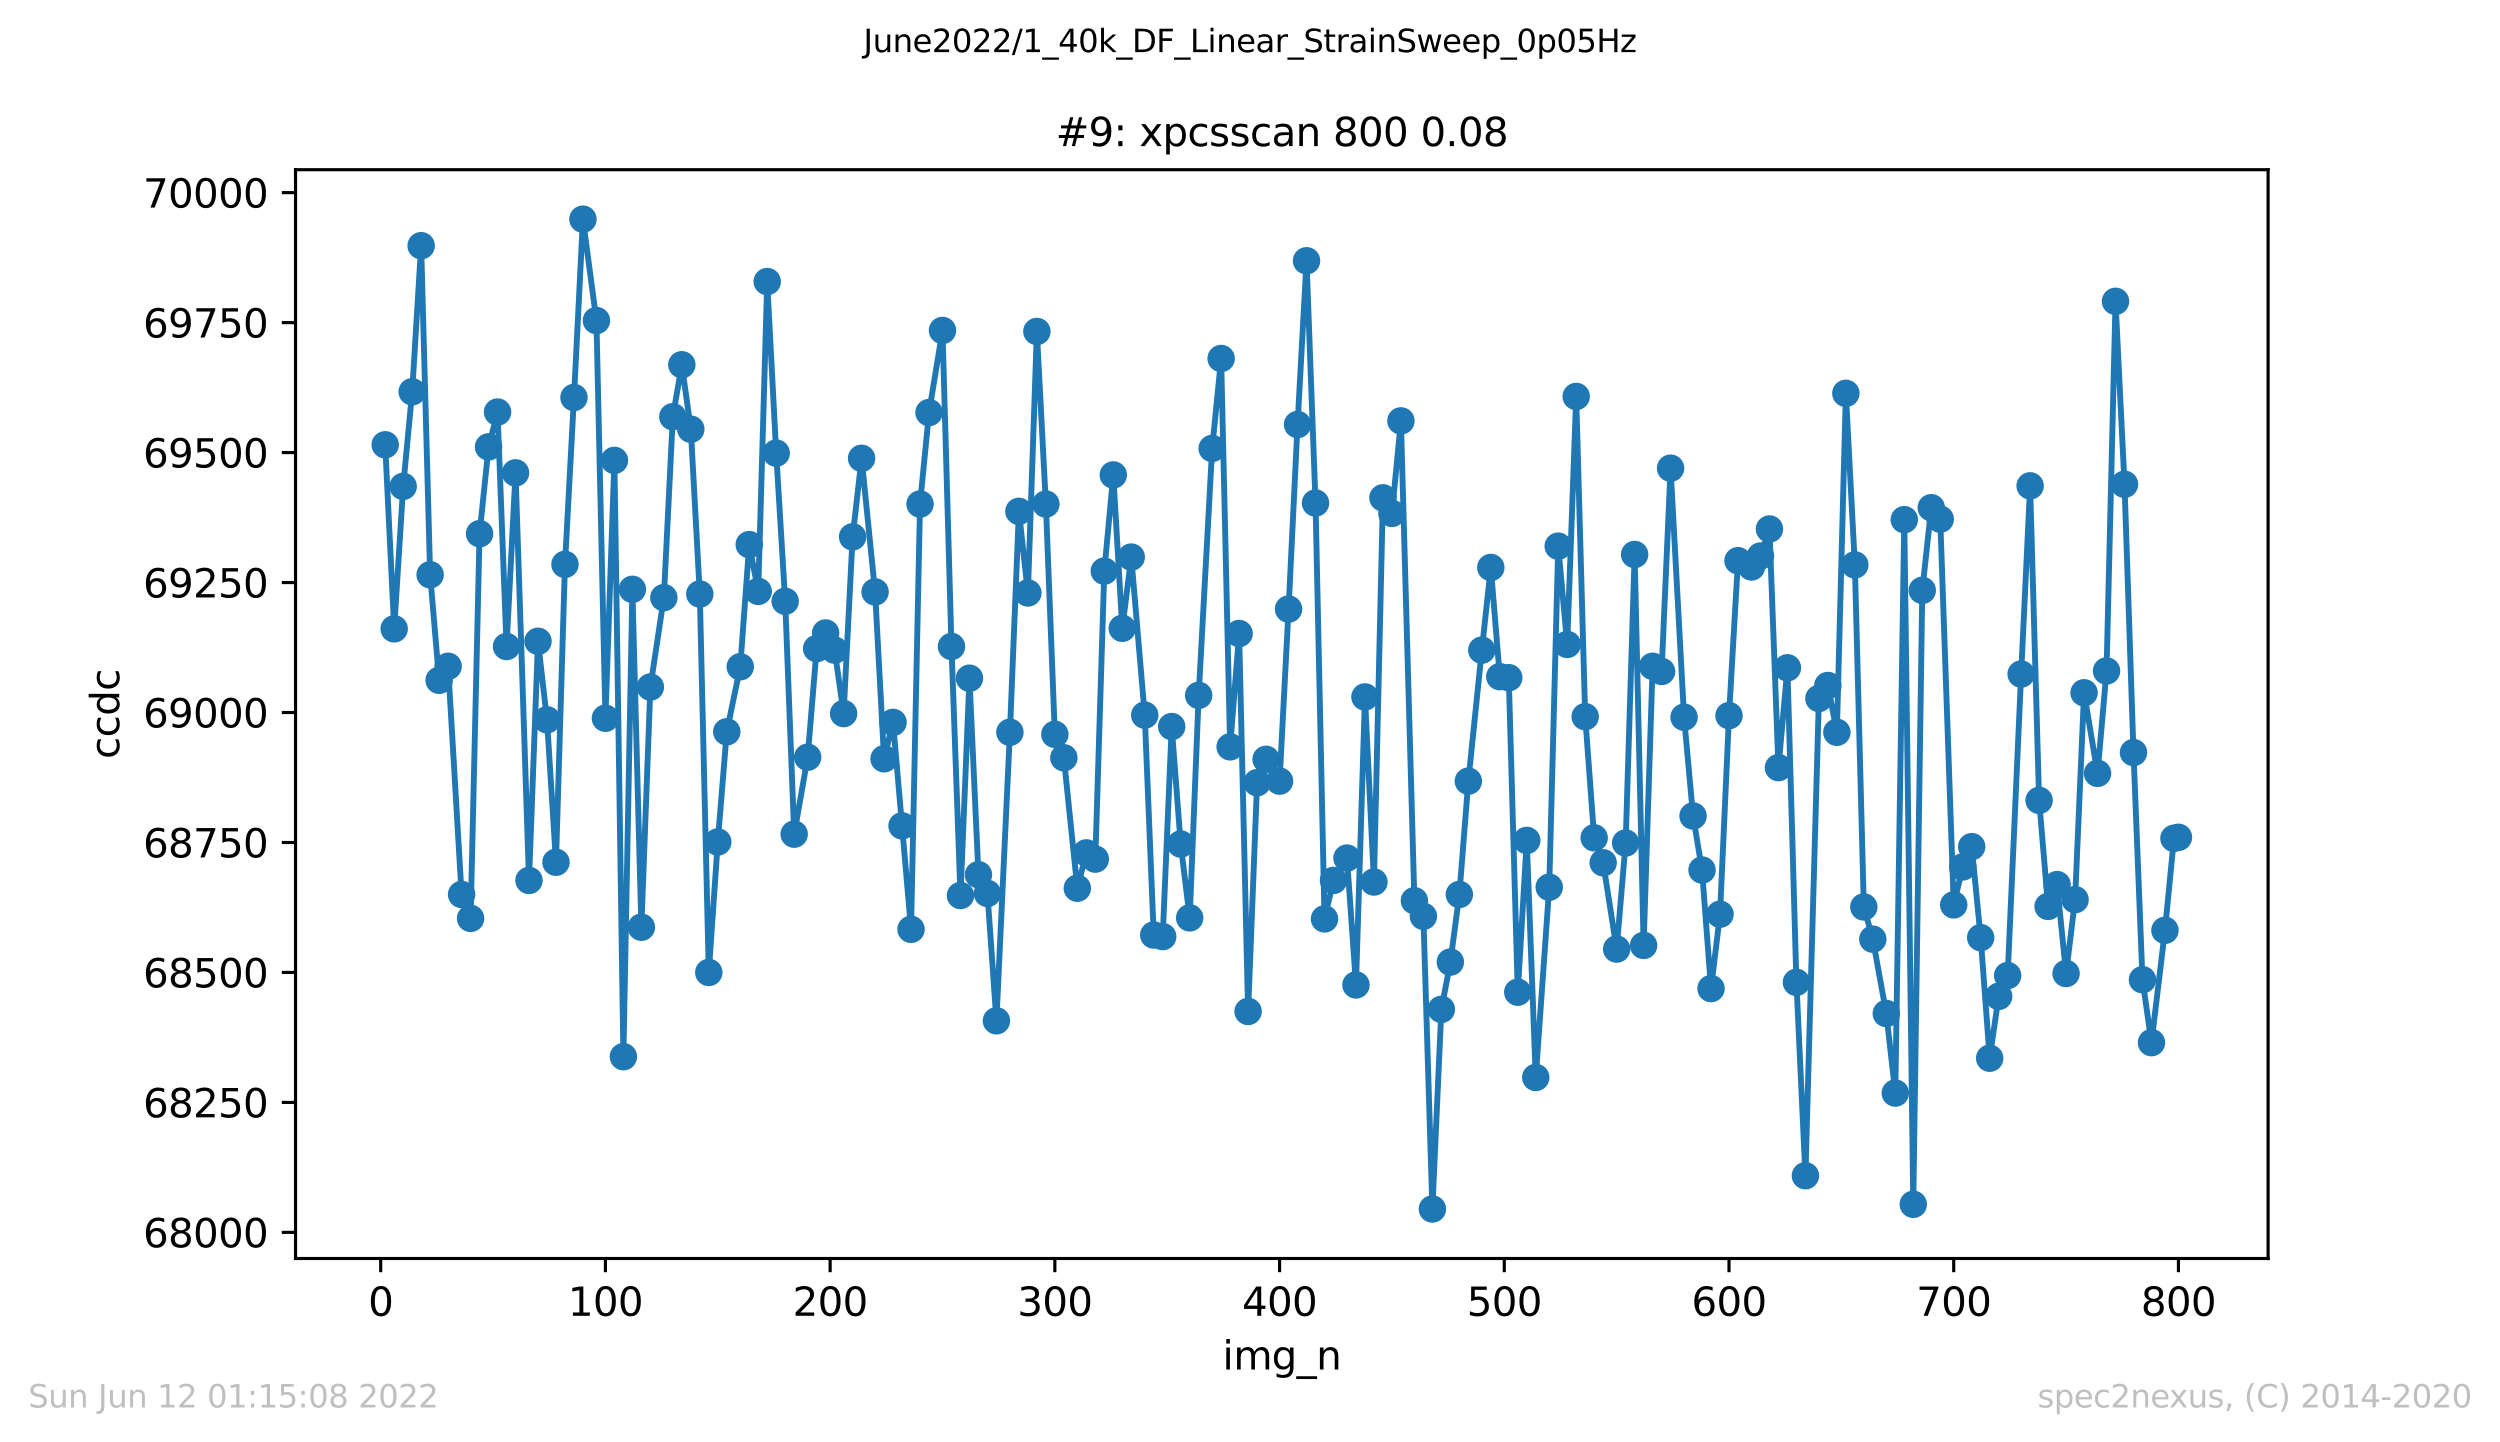 <?xml version="1.0" encoding="utf-8" standalone="no"?>
<!DOCTYPE svg PUBLIC "-//W3C//DTD SVG 1.1//EN"
  "http://www.w3.org/Graphics/SVG/1.1/DTD/svg11.dtd">
<svg xmlns:xlink="http://www.w3.org/1999/xlink" width="636.48pt" height="367.2pt" viewBox="0 0 636.48 367.2" xmlns="http://www.w3.org/2000/svg" version="1.1">
 <defs>
  <style type="text/css">*{stroke-linejoin: round; stroke-linecap: butt}</style>
 </defs>
 <g id="figure_1">
  <g id="patch_1">
   <path d="M 0 367.2 
L 636.48 367.2 
L 636.48 0 
L 0 0 
z
" style="fill: #ffffff"/>
  </g>
  <g id="axes_1">
   <g id="patch_2">
    <path d="M 75.24 320.4 
L 577.44 320.4 
L 577.44 43.2 
L 75.24 43.2 
z
" style="fill: #ffffff"/>
   </g>
   <g id="matplotlib.axis_1">
    <g id="xtick_1">
     <g id="line2d_1">
      <defs>
       <path id="mf402d9baa7" d="M 0 0 
L 0 3.5 
" style="stroke: #000000; stroke-width: 0.8"/>
      </defs>
      <g>
       <use xlink:href="#mf402d9baa7" x="96.923" y="320.4" style="stroke: #000000; stroke-width: 0.8"/>
      </g>
     </g>
     <g id="text_1">
      <!-- 0 -->
      <g transform="translate(93.742 334.998)scale(0.1 -0.1)">
       <defs>
        <path id="DejaVuSans-30" d="M 2034 4250 
Q 1547 4250 1301 3770 
Q 1056 3291 1056 2328 
Q 1056 1369 1301 889 
Q 1547 409 2034 409 
Q 2525 409 2770 889 
Q 3016 1369 3016 2328 
Q 3016 3291 2770 3770 
Q 2525 4250 2034 4250 
z
M 2034 4750 
Q 2819 4750 3233 4129 
Q 3647 3509 3647 2328 
Q 3647 1150 3233 529 
Q 2819 -91 2034 -91 
Q 1250 -91 836 529 
Q 422 1150 422 2328 
Q 422 3509 836 4129 
Q 1250 4750 2034 4750 
z
" transform="scale(0.016)"/>
       </defs>
       <use xlink:href="#DejaVuSans-30"/>
      </g>
     </g>
    </g>
    <g id="xtick_2">
     <g id="line2d_2">
      <g>
       <use xlink:href="#mf402d9baa7" x="154.134" y="320.4" style="stroke: #000000; stroke-width: 0.8"/>
      </g>
     </g>
     <g id="text_2">
      <!-- 100 -->
      <g transform="translate(144.591 334.998)scale(0.1 -0.1)">
       <defs>
        <path id="DejaVuSans-31" d="M 794 531 
L 1825 531 
L 1825 4091 
L 703 3866 
L 703 4441 
L 1819 4666 
L 2450 4666 
L 2450 531 
L 3481 531 
L 3481 0 
L 794 0 
L 794 531 
z
" transform="scale(0.016)"/>
       </defs>
       <use xlink:href="#DejaVuSans-31"/>
       <use xlink:href="#DejaVuSans-30" x="63.623"/>
       <use xlink:href="#DejaVuSans-30" x="127.246"/>
      </g>
     </g>
    </g>
    <g id="xtick_3">
     <g id="line2d_3">
      <g>
       <use xlink:href="#mf402d9baa7" x="211.345" y="320.4" style="stroke: #000000; stroke-width: 0.8"/>
      </g>
     </g>
     <g id="text_3">
      <!-- 200 -->
      <g transform="translate(201.802 334.998)scale(0.1 -0.1)">
       <defs>
        <path id="DejaVuSans-32" d="M 1228 531 
L 3431 531 
L 3431 0 
L 469 0 
L 469 531 
Q 828 903 1448 1529 
Q 2069 2156 2228 2338 
Q 2531 2678 2651 2914 
Q 2772 3150 2772 3378 
Q 2772 3750 2511 3984 
Q 2250 4219 1831 4219 
Q 1534 4219 1204 4116 
Q 875 4013 500 3803 
L 500 4441 
Q 881 4594 1212 4672 
Q 1544 4750 1819 4750 
Q 2544 4750 2975 4387 
Q 3406 4025 3406 3419 
Q 3406 3131 3298 2873 
Q 3191 2616 2906 2266 
Q 2828 2175 2409 1742 
Q 1991 1309 1228 531 
z
" transform="scale(0.016)"/>
       </defs>
       <use xlink:href="#DejaVuSans-32"/>
       <use xlink:href="#DejaVuSans-30" x="63.623"/>
       <use xlink:href="#DejaVuSans-30" x="127.246"/>
      </g>
     </g>
    </g>
    <g id="xtick_4">
     <g id="line2d_4">
      <g>
       <use xlink:href="#mf402d9baa7" x="268.557" y="320.4" style="stroke: #000000; stroke-width: 0.8"/>
      </g>
     </g>
     <g id="text_4">
      <!-- 300 -->
      <g transform="translate(259.013 334.998)scale(0.1 -0.1)">
       <defs>
        <path id="DejaVuSans-33" d="M 2597 2516 
Q 3050 2419 3304 2112 
Q 3559 1806 3559 1356 
Q 3559 666 3084 287 
Q 2609 -91 1734 -91 
Q 1441 -91 1130 -33 
Q 819 25 488 141 
L 488 750 
Q 750 597 1062 519 
Q 1375 441 1716 441 
Q 2309 441 2620 675 
Q 2931 909 2931 1356 
Q 2931 1769 2642 2001 
Q 2353 2234 1838 2234 
L 1294 2234 
L 1294 2753 
L 1863 2753 
Q 2328 2753 2575 2939 
Q 2822 3125 2822 3475 
Q 2822 3834 2567 4026 
Q 2313 4219 1838 4219 
Q 1578 4219 1281 4162 
Q 984 4106 628 3988 
L 628 4550 
Q 988 4650 1302 4700 
Q 1616 4750 1894 4750 
Q 2613 4750 3031 4423 
Q 3450 4097 3450 3541 
Q 3450 3153 3228 2886 
Q 3006 2619 2597 2516 
z
" transform="scale(0.016)"/>
       </defs>
       <use xlink:href="#DejaVuSans-33"/>
       <use xlink:href="#DejaVuSans-30" x="63.623"/>
       <use xlink:href="#DejaVuSans-30" x="127.246"/>
      </g>
     </g>
    </g>
    <g id="xtick_5">
     <g id="line2d_5">
      <g>
       <use xlink:href="#mf402d9baa7" x="325.768" y="320.4" style="stroke: #000000; stroke-width: 0.8"/>
      </g>
     </g>
     <g id="text_5">
      <!-- 400 -->
      <g transform="translate(316.224 334.998)scale(0.1 -0.1)">
       <defs>
        <path id="DejaVuSans-34" d="M 2419 4116 
L 825 1625 
L 2419 1625 
L 2419 4116 
z
M 2253 4666 
L 3047 4666 
L 3047 1625 
L 3713 1625 
L 3713 1100 
L 3047 1100 
L 3047 0 
L 2419 0 
L 2419 1100 
L 313 1100 
L 313 1709 
L 2253 4666 
z
" transform="scale(0.016)"/>
       </defs>
       <use xlink:href="#DejaVuSans-34"/>
       <use xlink:href="#DejaVuSans-30" x="63.623"/>
       <use xlink:href="#DejaVuSans-30" x="127.246"/>
      </g>
     </g>
    </g>
    <g id="xtick_6">
     <g id="line2d_6">
      <g>
       <use xlink:href="#mf402d9baa7" x="382.979" y="320.4" style="stroke: #000000; stroke-width: 0.8"/>
      </g>
     </g>
     <g id="text_6">
      <!-- 500 -->
      <g transform="translate(373.435 334.998)scale(0.1 -0.1)">
       <defs>
        <path id="DejaVuSans-35" d="M 691 4666 
L 3169 4666 
L 3169 4134 
L 1269 4134 
L 1269 2991 
Q 1406 3038 1543 3061 
Q 1681 3084 1819 3084 
Q 2600 3084 3056 2656 
Q 3513 2228 3513 1497 
Q 3513 744 3044 326 
Q 2575 -91 1722 -91 
Q 1428 -91 1123 -41 
Q 819 9 494 109 
L 494 744 
Q 775 591 1075 516 
Q 1375 441 1709 441 
Q 2250 441 2565 725 
Q 2881 1009 2881 1497 
Q 2881 1984 2565 2268 
Q 2250 2553 1709 2553 
Q 1456 2553 1204 2497 
Q 953 2441 691 2322 
L 691 4666 
z
" transform="scale(0.016)"/>
       </defs>
       <use xlink:href="#DejaVuSans-35"/>
       <use xlink:href="#DejaVuSans-30" x="63.623"/>
       <use xlink:href="#DejaVuSans-30" x="127.246"/>
      </g>
     </g>
    </g>
    <g id="xtick_7">
     <g id="line2d_7">
      <g>
       <use xlink:href="#mf402d9baa7" x="440.19" y="320.4" style="stroke: #000000; stroke-width: 0.8"/>
      </g>
     </g>
     <g id="text_7">
      <!-- 600 -->
      <g transform="translate(430.647 334.998)scale(0.1 -0.1)">
       <defs>
        <path id="DejaVuSans-36" d="M 2113 2584 
Q 1688 2584 1439 2293 
Q 1191 2003 1191 1497 
Q 1191 994 1439 701 
Q 1688 409 2113 409 
Q 2538 409 2786 701 
Q 3034 994 3034 1497 
Q 3034 2003 2786 2293 
Q 2538 2584 2113 2584 
z
M 3366 4563 
L 3366 3988 
Q 3128 4100 2886 4159 
Q 2644 4219 2406 4219 
Q 1781 4219 1451 3797 
Q 1122 3375 1075 2522 
Q 1259 2794 1537 2939 
Q 1816 3084 2150 3084 
Q 2853 3084 3261 2657 
Q 3669 2231 3669 1497 
Q 3669 778 3244 343 
Q 2819 -91 2113 -91 
Q 1303 -91 875 529 
Q 447 1150 447 2328 
Q 447 3434 972 4092 
Q 1497 4750 2381 4750 
Q 2619 4750 2861 4703 
Q 3103 4656 3366 4563 
z
" transform="scale(0.016)"/>
       </defs>
       <use xlink:href="#DejaVuSans-36"/>
       <use xlink:href="#DejaVuSans-30" x="63.623"/>
       <use xlink:href="#DejaVuSans-30" x="127.246"/>
      </g>
     </g>
    </g>
    <g id="xtick_8">
     <g id="line2d_8">
      <g>
       <use xlink:href="#mf402d9baa7" x="497.402" y="320.4" style="stroke: #000000; stroke-width: 0.8"/>
      </g>
     </g>
     <g id="text_8">
      <!-- 700 -->
      <g transform="translate(487.858 334.998)scale(0.1 -0.1)">
       <defs>
        <path id="DejaVuSans-37" d="M 525 4666 
L 3525 4666 
L 3525 4397 
L 1831 0 
L 1172 0 
L 2766 4134 
L 525 4134 
L 525 4666 
z
" transform="scale(0.016)"/>
       </defs>
       <use xlink:href="#DejaVuSans-37"/>
       <use xlink:href="#DejaVuSans-30" x="63.623"/>
       <use xlink:href="#DejaVuSans-30" x="127.246"/>
      </g>
     </g>
    </g>
    <g id="xtick_9">
     <g id="line2d_9">
      <g>
       <use xlink:href="#mf402d9baa7" x="554.613" y="320.4" style="stroke: #000000; stroke-width: 0.8"/>
      </g>
     </g>
     <g id="text_9">
      <!-- 800 -->
      <g transform="translate(545.069 334.998)scale(0.1 -0.1)">
       <defs>
        <path id="DejaVuSans-38" d="M 2034 2216 
Q 1584 2216 1326 1975 
Q 1069 1734 1069 1313 
Q 1069 891 1326 650 
Q 1584 409 2034 409 
Q 2484 409 2743 651 
Q 3003 894 3003 1313 
Q 3003 1734 2745 1975 
Q 2488 2216 2034 2216 
z
M 1403 2484 
Q 997 2584 770 2862 
Q 544 3141 544 3541 
Q 544 4100 942 4425 
Q 1341 4750 2034 4750 
Q 2731 4750 3128 4425 
Q 3525 4100 3525 3541 
Q 3525 3141 3298 2862 
Q 3072 2584 2669 2484 
Q 3125 2378 3379 2068 
Q 3634 1759 3634 1313 
Q 3634 634 3220 271 
Q 2806 -91 2034 -91 
Q 1263 -91 848 271 
Q 434 634 434 1313 
Q 434 1759 690 2068 
Q 947 2378 1403 2484 
z
M 1172 3481 
Q 1172 3119 1398 2916 
Q 1625 2713 2034 2713 
Q 2441 2713 2670 2916 
Q 2900 3119 2900 3481 
Q 2900 3844 2670 4047 
Q 2441 4250 2034 4250 
Q 1625 4250 1398 4047 
Q 1172 3844 1172 3481 
z
" transform="scale(0.016)"/>
       </defs>
       <use xlink:href="#DejaVuSans-38"/>
       <use xlink:href="#DejaVuSans-30" x="63.623"/>
       <use xlink:href="#DejaVuSans-30" x="127.246"/>
      </g>
     </g>
    </g>
    <g id="text_10">
     <!-- img_n -->
     <g transform="translate(311.238 348.677)scale(0.1 -0.1)">
      <defs>
       <path id="DejaVuSans-69" d="M 603 3500 
L 1178 3500 
L 1178 0 
L 603 0 
L 603 3500 
z
M 603 4863 
L 1178 4863 
L 1178 4134 
L 603 4134 
L 603 4863 
z
" transform="scale(0.016)"/>
       <path id="DejaVuSans-6d" d="M 3328 2828 
Q 3544 3216 3844 3400 
Q 4144 3584 4550 3584 
Q 5097 3584 5394 3201 
Q 5691 2819 5691 2113 
L 5691 0 
L 5113 0 
L 5113 2094 
Q 5113 2597 4934 2840 
Q 4756 3084 4391 3084 
Q 3944 3084 3684 2787 
Q 3425 2491 3425 1978 
L 3425 0 
L 2847 0 
L 2847 2094 
Q 2847 2600 2669 2842 
Q 2491 3084 2119 3084 
Q 1678 3084 1418 2786 
Q 1159 2488 1159 1978 
L 1159 0 
L 581 0 
L 581 3500 
L 1159 3500 
L 1159 2956 
Q 1356 3278 1631 3431 
Q 1906 3584 2284 3584 
Q 2666 3584 2933 3390 
Q 3200 3197 3328 2828 
z
" transform="scale(0.016)"/>
       <path id="DejaVuSans-67" d="M 2906 1791 
Q 2906 2416 2648 2759 
Q 2391 3103 1925 3103 
Q 1463 3103 1205 2759 
Q 947 2416 947 1791 
Q 947 1169 1205 825 
Q 1463 481 1925 481 
Q 2391 481 2648 825 
Q 2906 1169 2906 1791 
z
M 3481 434 
Q 3481 -459 3084 -895 
Q 2688 -1331 1869 -1331 
Q 1566 -1331 1297 -1286 
Q 1028 -1241 775 -1147 
L 775 -588 
Q 1028 -725 1275 -790 
Q 1522 -856 1778 -856 
Q 2344 -856 2625 -561 
Q 2906 -266 2906 331 
L 2906 616 
Q 2728 306 2450 153 
Q 2172 0 1784 0 
Q 1141 0 747 490 
Q 353 981 353 1791 
Q 353 2603 747 3093 
Q 1141 3584 1784 3584 
Q 2172 3584 2450 3431 
Q 2728 3278 2906 2969 
L 2906 3500 
L 3481 3500 
L 3481 434 
z
" transform="scale(0.016)"/>
       <path id="DejaVuSans-5f" d="M 3263 -1063 
L 3263 -1509 
L -63 -1509 
L -63 -1063 
L 3263 -1063 
z
" transform="scale(0.016)"/>
       <path id="DejaVuSans-6e" d="M 3513 2113 
L 3513 0 
L 2938 0 
L 2938 2094 
Q 2938 2591 2744 2837 
Q 2550 3084 2163 3084 
Q 1697 3084 1428 2787 
Q 1159 2491 1159 1978 
L 1159 0 
L 581 0 
L 581 3500 
L 1159 3500 
L 1159 2956 
Q 1366 3272 1645 3428 
Q 1925 3584 2291 3584 
Q 2894 3584 3203 3211 
Q 3513 2838 3513 2113 
z
" transform="scale(0.016)"/>
      </defs>
      <use xlink:href="#DejaVuSans-69"/>
      <use xlink:href="#DejaVuSans-6d" x="27.783"/>
      <use xlink:href="#DejaVuSans-67" x="125.195"/>
      <use xlink:href="#DejaVuSans-5f" x="188.672"/>
      <use xlink:href="#DejaVuSans-6e" x="238.672"/>
     </g>
    </g>
   </g>
   <g id="matplotlib.axis_2">
    <g id="ytick_1">
     <g id="line2d_10">
      <defs>
       <path id="mcd43f8e9eb" d="M 0 0 
L -3.5 0 
" style="stroke: #000000; stroke-width: 0.8"/>
      </defs>
      <g>
       <use xlink:href="#mcd43f8e9eb" x="75.24" y="313.756" style="stroke: #000000; stroke-width: 0.8"/>
      </g>
     </g>
     <g id="text_11">
      <!-- 68000 -->
      <g transform="translate(36.428 317.555)scale(0.1 -0.1)">
       <use xlink:href="#DejaVuSans-36"/>
       <use xlink:href="#DejaVuSans-38" x="63.623"/>
       <use xlink:href="#DejaVuSans-30" x="127.246"/>
       <use xlink:href="#DejaVuSans-30" x="190.869"/>
       <use xlink:href="#DejaVuSans-30" x="254.492"/>
      </g>
     </g>
    </g>
    <g id="ytick_2">
     <g id="line2d_11">
      <g>
       <use xlink:href="#mcd43f8e9eb" x="75.24" y="280.668" style="stroke: #000000; stroke-width: 0.8"/>
      </g>
     </g>
     <g id="text_12">
      <!-- 68250 -->
      <g transform="translate(36.428 284.467)scale(0.1 -0.1)">
       <use xlink:href="#DejaVuSans-36"/>
       <use xlink:href="#DejaVuSans-38" x="63.623"/>
       <use xlink:href="#DejaVuSans-32" x="127.246"/>
       <use xlink:href="#DejaVuSans-35" x="190.869"/>
       <use xlink:href="#DejaVuSans-30" x="254.492"/>
      </g>
     </g>
    </g>
    <g id="ytick_3">
     <g id="line2d_12">
      <g>
       <use xlink:href="#mcd43f8e9eb" x="75.24" y="247.579" style="stroke: #000000; stroke-width: 0.8"/>
      </g>
     </g>
     <g id="text_13">
      <!-- 68500 -->
      <g transform="translate(36.428 251.379)scale(0.1 -0.1)">
       <use xlink:href="#DejaVuSans-36"/>
       <use xlink:href="#DejaVuSans-38" x="63.623"/>
       <use xlink:href="#DejaVuSans-35" x="127.246"/>
       <use xlink:href="#DejaVuSans-30" x="190.869"/>
       <use xlink:href="#DejaVuSans-30" x="254.492"/>
      </g>
     </g>
    </g>
    <g id="ytick_4">
     <g id="line2d_13">
      <g>
       <use xlink:href="#mcd43f8e9eb" x="75.24" y="214.491" style="stroke: #000000; stroke-width: 0.8"/>
      </g>
     </g>
     <g id="text_14">
      <!-- 68750 -->
      <g transform="translate(36.428 218.29)scale(0.1 -0.1)">
       <use xlink:href="#DejaVuSans-36"/>
       <use xlink:href="#DejaVuSans-38" x="63.623"/>
       <use xlink:href="#DejaVuSans-37" x="127.246"/>
       <use xlink:href="#DejaVuSans-35" x="190.869"/>
       <use xlink:href="#DejaVuSans-30" x="254.492"/>
      </g>
     </g>
    </g>
    <g id="ytick_5">
     <g id="line2d_14">
      <g>
       <use xlink:href="#mcd43f8e9eb" x="75.24" y="181.403" style="stroke: #000000; stroke-width: 0.8"/>
      </g>
     </g>
     <g id="text_15">
      <!-- 69000 -->
      <g transform="translate(36.428 185.202)scale(0.1 -0.1)">
       <defs>
        <path id="DejaVuSans-39" d="M 703 97 
L 703 672 
Q 941 559 1184 500 
Q 1428 441 1663 441 
Q 2288 441 2617 861 
Q 2947 1281 2994 2138 
Q 2813 1869 2534 1725 
Q 2256 1581 1919 1581 
Q 1219 1581 811 2004 
Q 403 2428 403 3163 
Q 403 3881 828 4315 
Q 1253 4750 1959 4750 
Q 2769 4750 3195 4129 
Q 3622 3509 3622 2328 
Q 3622 1225 3098 567 
Q 2575 -91 1691 -91 
Q 1453 -91 1209 -44 
Q 966 3 703 97 
z
M 1959 2075 
Q 2384 2075 2632 2365 
Q 2881 2656 2881 3163 
Q 2881 3666 2632 3958 
Q 2384 4250 1959 4250 
Q 1534 4250 1286 3958 
Q 1038 3666 1038 3163 
Q 1038 2656 1286 2365 
Q 1534 2075 1959 2075 
z
" transform="scale(0.016)"/>
       </defs>
       <use xlink:href="#DejaVuSans-36"/>
       <use xlink:href="#DejaVuSans-39" x="63.623"/>
       <use xlink:href="#DejaVuSans-30" x="127.246"/>
       <use xlink:href="#DejaVuSans-30" x="190.869"/>
       <use xlink:href="#DejaVuSans-30" x="254.492"/>
      </g>
     </g>
    </g>
    <g id="ytick_6">
     <g id="line2d_15">
      <g>
       <use xlink:href="#mcd43f8e9eb" x="75.24" y="148.315" style="stroke: #000000; stroke-width: 0.8"/>
      </g>
     </g>
     <g id="text_16">
      <!-- 69250 -->
      <g transform="translate(36.428 152.114)scale(0.1 -0.1)">
       <use xlink:href="#DejaVuSans-36"/>
       <use xlink:href="#DejaVuSans-39" x="63.623"/>
       <use xlink:href="#DejaVuSans-32" x="127.246"/>
       <use xlink:href="#DejaVuSans-35" x="190.869"/>
       <use xlink:href="#DejaVuSans-30" x="254.492"/>
      </g>
     </g>
    </g>
    <g id="ytick_7">
     <g id="line2d_16">
      <g>
       <use xlink:href="#mcd43f8e9eb" x="75.24" y="115.226" style="stroke: #000000; stroke-width: 0.8"/>
      </g>
     </g>
     <g id="text_17">
      <!-- 69500 -->
      <g transform="translate(36.428 119.026)scale(0.1 -0.1)">
       <use xlink:href="#DejaVuSans-36"/>
       <use xlink:href="#DejaVuSans-39" x="63.623"/>
       <use xlink:href="#DejaVuSans-35" x="127.246"/>
       <use xlink:href="#DejaVuSans-30" x="190.869"/>
       <use xlink:href="#DejaVuSans-30" x="254.492"/>
      </g>
     </g>
    </g>
    <g id="ytick_8">
     <g id="line2d_17">
      <g>
       <use xlink:href="#mcd43f8e9eb" x="75.24" y="82.138" style="stroke: #000000; stroke-width: 0.8"/>
      </g>
     </g>
     <g id="text_18">
      <!-- 69750 -->
      <g transform="translate(36.428 85.937)scale(0.1 -0.1)">
       <use xlink:href="#DejaVuSans-36"/>
       <use xlink:href="#DejaVuSans-39" x="63.623"/>
       <use xlink:href="#DejaVuSans-37" x="127.246"/>
       <use xlink:href="#DejaVuSans-35" x="190.869"/>
       <use xlink:href="#DejaVuSans-30" x="254.492"/>
      </g>
     </g>
    </g>
    <g id="ytick_9">
     <g id="line2d_18">
      <g>
       <use xlink:href="#mcd43f8e9eb" x="75.24" y="49.05" style="stroke: #000000; stroke-width: 0.8"/>
      </g>
     </g>
     <g id="text_19">
      <!-- 70000 -->
      <g transform="translate(36.428 52.849)scale(0.1 -0.1)">
       <use xlink:href="#DejaVuSans-37"/>
       <use xlink:href="#DejaVuSans-30" x="63.623"/>
       <use xlink:href="#DejaVuSans-30" x="127.246"/>
       <use xlink:href="#DejaVuSans-30" x="190.869"/>
       <use xlink:href="#DejaVuSans-30" x="254.492"/>
      </g>
     </g>
    </g>
    <g id="text_20">
     <!-- ccdc -->
     <g transform="translate(30.348 193.222)rotate(-90)scale(0.1 -0.1)">
      <defs>
       <path id="DejaVuSans-63" d="M 3122 3366 
L 3122 2828 
Q 2878 2963 2633 3030 
Q 2388 3097 2138 3097 
Q 1578 3097 1268 2742 
Q 959 2388 959 1747 
Q 959 1106 1268 751 
Q 1578 397 2138 397 
Q 2388 397 2633 464 
Q 2878 531 3122 666 
L 3122 134 
Q 2881 22 2623 -34 
Q 2366 -91 2075 -91 
Q 1284 -91 818 406 
Q 353 903 353 1747 
Q 353 2603 823 3093 
Q 1294 3584 2113 3584 
Q 2378 3584 2631 3529 
Q 2884 3475 3122 3366 
z
" transform="scale(0.016)"/>
       <path id="DejaVuSans-64" d="M 2906 2969 
L 2906 4863 
L 3481 4863 
L 3481 0 
L 2906 0 
L 2906 525 
Q 2725 213 2448 61 
Q 2172 -91 1784 -91 
Q 1150 -91 751 415 
Q 353 922 353 1747 
Q 353 2572 751 3078 
Q 1150 3584 1784 3584 
Q 2172 3584 2448 3432 
Q 2725 3281 2906 2969 
z
M 947 1747 
Q 947 1113 1208 752 
Q 1469 391 1925 391 
Q 2381 391 2643 752 
Q 2906 1113 2906 1747 
Q 2906 2381 2643 2742 
Q 2381 3103 1925 3103 
Q 1469 3103 1208 2742 
Q 947 2381 947 1747 
z
" transform="scale(0.016)"/>
      </defs>
      <use xlink:href="#DejaVuSans-63"/>
      <use xlink:href="#DejaVuSans-63" x="54.98"/>
      <use xlink:href="#DejaVuSans-64" x="109.961"/>
      <use xlink:href="#DejaVuSans-63" x="173.438"/>
     </g>
    </g>
   </g>
   <g id="line2d_19">
    <path d="M 98.067 113.241 
L 100.356 160.094 
L 102.644 123.829 
L 104.933 99.741 
L 107.221 62.55 
L 109.51 146.329 
L 111.798 173.197 
L 114.086 169.624 
L 117.519 227.726 
L 119.808 233.815 
L 122.096 135.874 
L 124.384 113.771 
L 126.673 104.903 
L 128.961 164.594 
L 131.25 120.388 
L 134.682 224.153 
L 136.971 163.271 
L 139.259 183.256 
L 141.548 219.521 
L 143.836 143.682 
L 146.125 101.197 
L 148.413 55.8 
L 151.846 81.609 
L 154.134 182.859 
L 156.423 117.212 
L 158.711 269.021 
L 161 150.035 
L 163.288 236.065 
L 165.577 174.918 
L 169.009 152.153 
L 171.298 106.094 
L 173.586 92.859 
L 175.875 109.271 
L 178.163 151.226 
L 180.451 247.579 
L 182.74 214.359 
L 185.028 186.3 
L 188.461 169.756 
L 190.749 138.653 
L 193.038 150.565 
L 195.326 71.682 
L 197.615 115.359 
L 199.903 153.079 
L 202.192 212.374 
L 205.624 192.785 
L 207.913 165.124 
L 210.201 161.153 
L 212.49 165.521 
L 214.778 181.668 
L 217.067 136.668 
L 219.355 116.682 
L 222.788 150.697 
L 225.076 193.182 
L 227.365 183.918 
L 231.942 236.594 
L 234.23 128.329 
L 236.518 105.035 
L 239.951 84.124 
L 242.24 164.594 
L 244.528 227.991 
L 246.816 172.668 
L 249.105 222.697 
L 251.393 227.462 
L 253.682 259.888 
L 257.114 186.432 
L 259.403 130.182 
L 261.691 150.962 
L 263.98 84.388 
L 266.268 128.329 
L 268.557 186.962 
L 270.845 192.918 
L 274.278 226.138 
L 276.566 217.138 
L 278.855 218.726 
L 281.143 145.403 
L 283.432 120.918 
L 285.72 159.962 
L 288.008 141.829 
L 291.441 182.065 
L 293.73 238.05 
L 296.018 238.447 
L 298.307 184.976 
L 300.595 214.888 
L 302.883 233.682 
L 305.172 177.035 
L 308.605 114.168 
L 310.893 91.271 
L 313.181 190.138 
L 315.47 161.285 
L 317.758 257.506 
L 320.047 199.271 
L 322.335 193.315 
L 325.768 198.874 
L 328.056 155.065 
L 330.345 108.079 
L 332.633 66.388 
L 334.922 128.065 
L 337.21 233.947 
L 339.499 224.153 
L 342.931 218.462 
L 345.22 250.756 
L 347.508 177.432 
L 349.797 224.55 
L 352.085 126.741 
L 354.373 130.712 
L 356.662 107.153 
L 360.095 229.315 
L 362.383 233.285 
L 364.672 307.8 
L 366.96 256.976 
L 369.248 244.932 
L 371.537 227.726 
L 373.825 198.874 
L 377.258 165.521 
L 379.546 144.476 
L 381.835 172.271 
L 384.123 172.535 
L 386.412 252.609 
L 388.7 213.962 
L 390.989 274.315 
L 394.421 225.874 
L 396.71 139.05 
L 398.998 164.065 
L 401.287 100.932 
L 403.575 182.462 
L 405.864 213.3 
L 408.152 219.653 
L 411.585 241.624 
L 413.873 214.624 
L 416.162 141.168 
L 418.45 240.697 
L 420.738 169.624 
L 423.027 170.947 
L 425.315 119.197 
L 428.748 182.594 
L 431.037 207.741 
L 433.325 221.506 
L 435.613 251.682 
L 437.902 232.756 
L 440.19 182.197 
L 442.479 142.756 
L 445.911 144.344 
L 448.2 141.565 
L 450.488 134.682 
L 452.777 195.432 
L 455.065 170.021 
L 457.354 250.094 
L 459.642 299.329 
L 463.075 177.829 
L 465.363 174.521 
L 467.652 186.432 
L 469.94 100.138 
L 472.229 143.815 
L 474.517 230.903 
L 476.805 239.109 
L 480.238 258.035 
L 482.527 278.285 
L 484.815 132.3 
L 487.103 306.609 
L 489.392 150.3 
L 491.68 129.256 
L 493.969 132.168 
L 497.402 230.374 
L 499.69 220.712 
L 501.978 215.55 
L 504.267 238.712 
L 506.555 269.418 
L 508.844 253.668 
L 511.132 248.374 
L 514.565 171.609 
L 516.853 123.697 
L 519.142 203.771 
L 521.43 230.771 
L 523.719 225.212 
L 526.007 247.844 
L 528.296 229.05 
L 530.584 176.374 
L 534.017 196.888 
L 536.305 170.815 
L 538.594 76.712 
L 540.882 123.3 
L 543.17 191.594 
L 545.459 249.432 
L 547.747 265.447 
L 551.18 236.859 
L 553.469 213.432 
L 554.613 213.168 
L 554.613 213.168 
" clip-path="url(#pa5024fcffc)" style="fill: none; stroke: #1f77b4; stroke-width: 1.5; stroke-linecap: square"/>
    <defs>
     <path id="m7b95c82002" d="M 0 3 
C 0.796 3 1.559 2.684 2.121 2.121 
C 2.684 1.559 3 0.796 3 0 
C 3 -0.796 2.684 -1.559 2.121 -2.121 
C 1.559 -2.684 0.796 -3 0 -3 
C -0.796 -3 -1.559 -2.684 -2.121 -2.121 
C -2.684 -1.559 -3 -0.796 -3 0 
C -3 0.796 -2.684 1.559 -2.121 2.121 
C -1.559 2.684 -0.796 3 0 3 
z
" style="stroke: #1f77b4"/>
    </defs>
    <g clip-path="url(#pa5024fcffc)">
     <use xlink:href="#m7b95c82002" x="98.067" y="113.241" style="fill: #1f77b4; stroke: #1f77b4"/>
     <use xlink:href="#m7b95c82002" x="100.356" y="160.094" style="fill: #1f77b4; stroke: #1f77b4"/>
     <use xlink:href="#m7b95c82002" x="102.644" y="123.829" style="fill: #1f77b4; stroke: #1f77b4"/>
     <use xlink:href="#m7b95c82002" x="104.933" y="99.741" style="fill: #1f77b4; stroke: #1f77b4"/>
     <use xlink:href="#m7b95c82002" x="107.221" y="62.55" style="fill: #1f77b4; stroke: #1f77b4"/>
     <use xlink:href="#m7b95c82002" x="109.51" y="146.329" style="fill: #1f77b4; stroke: #1f77b4"/>
     <use xlink:href="#m7b95c82002" x="111.798" y="173.197" style="fill: #1f77b4; stroke: #1f77b4"/>
     <use xlink:href="#m7b95c82002" x="114.086" y="169.624" style="fill: #1f77b4; stroke: #1f77b4"/>
     <use xlink:href="#m7b95c82002" x="117.519" y="227.726" style="fill: #1f77b4; stroke: #1f77b4"/>
     <use xlink:href="#m7b95c82002" x="119.808" y="233.815" style="fill: #1f77b4; stroke: #1f77b4"/>
     <use xlink:href="#m7b95c82002" x="122.096" y="135.874" style="fill: #1f77b4; stroke: #1f77b4"/>
     <use xlink:href="#m7b95c82002" x="124.384" y="113.771" style="fill: #1f77b4; stroke: #1f77b4"/>
     <use xlink:href="#m7b95c82002" x="126.673" y="104.903" style="fill: #1f77b4; stroke: #1f77b4"/>
     <use xlink:href="#m7b95c82002" x="128.961" y="164.594" style="fill: #1f77b4; stroke: #1f77b4"/>
     <use xlink:href="#m7b95c82002" x="131.25" y="120.388" style="fill: #1f77b4; stroke: #1f77b4"/>
     <use xlink:href="#m7b95c82002" x="134.682" y="224.153" style="fill: #1f77b4; stroke: #1f77b4"/>
     <use xlink:href="#m7b95c82002" x="136.971" y="163.271" style="fill: #1f77b4; stroke: #1f77b4"/>
     <use xlink:href="#m7b95c82002" x="139.259" y="183.256" style="fill: #1f77b4; stroke: #1f77b4"/>
     <use xlink:href="#m7b95c82002" x="141.548" y="219.521" style="fill: #1f77b4; stroke: #1f77b4"/>
     <use xlink:href="#m7b95c82002" x="143.836" y="143.682" style="fill: #1f77b4; stroke: #1f77b4"/>
     <use xlink:href="#m7b95c82002" x="146.125" y="101.197" style="fill: #1f77b4; stroke: #1f77b4"/>
     <use xlink:href="#m7b95c82002" x="148.413" y="55.8" style="fill: #1f77b4; stroke: #1f77b4"/>
     <use xlink:href="#m7b95c82002" x="151.846" y="81.609" style="fill: #1f77b4; stroke: #1f77b4"/>
     <use xlink:href="#m7b95c82002" x="154.134" y="182.859" style="fill: #1f77b4; stroke: #1f77b4"/>
     <use xlink:href="#m7b95c82002" x="156.423" y="117.212" style="fill: #1f77b4; stroke: #1f77b4"/>
     <use xlink:href="#m7b95c82002" x="158.711" y="269.021" style="fill: #1f77b4; stroke: #1f77b4"/>
     <use xlink:href="#m7b95c82002" x="161" y="150.035" style="fill: #1f77b4; stroke: #1f77b4"/>
     <use xlink:href="#m7b95c82002" x="163.288" y="236.065" style="fill: #1f77b4; stroke: #1f77b4"/>
     <use xlink:href="#m7b95c82002" x="165.577" y="174.918" style="fill: #1f77b4; stroke: #1f77b4"/>
     <use xlink:href="#m7b95c82002" x="169.009" y="152.153" style="fill: #1f77b4; stroke: #1f77b4"/>
     <use xlink:href="#m7b95c82002" x="171.298" y="106.094" style="fill: #1f77b4; stroke: #1f77b4"/>
     <use xlink:href="#m7b95c82002" x="173.586" y="92.859" style="fill: #1f77b4; stroke: #1f77b4"/>
     <use xlink:href="#m7b95c82002" x="175.875" y="109.271" style="fill: #1f77b4; stroke: #1f77b4"/>
     <use xlink:href="#m7b95c82002" x="178.163" y="151.226" style="fill: #1f77b4; stroke: #1f77b4"/>
     <use xlink:href="#m7b95c82002" x="180.451" y="247.579" style="fill: #1f77b4; stroke: #1f77b4"/>
     <use xlink:href="#m7b95c82002" x="182.74" y="214.359" style="fill: #1f77b4; stroke: #1f77b4"/>
     <use xlink:href="#m7b95c82002" x="185.028" y="186.3" style="fill: #1f77b4; stroke: #1f77b4"/>
     <use xlink:href="#m7b95c82002" x="188.461" y="169.756" style="fill: #1f77b4; stroke: #1f77b4"/>
     <use xlink:href="#m7b95c82002" x="190.749" y="138.653" style="fill: #1f77b4; stroke: #1f77b4"/>
     <use xlink:href="#m7b95c82002" x="193.038" y="150.565" style="fill: #1f77b4; stroke: #1f77b4"/>
     <use xlink:href="#m7b95c82002" x="195.326" y="71.682" style="fill: #1f77b4; stroke: #1f77b4"/>
     <use xlink:href="#m7b95c82002" x="197.615" y="115.359" style="fill: #1f77b4; stroke: #1f77b4"/>
     <use xlink:href="#m7b95c82002" x="199.903" y="153.079" style="fill: #1f77b4; stroke: #1f77b4"/>
     <use xlink:href="#m7b95c82002" x="202.192" y="212.374" style="fill: #1f77b4; stroke: #1f77b4"/>
     <use xlink:href="#m7b95c82002" x="205.624" y="192.785" style="fill: #1f77b4; stroke: #1f77b4"/>
     <use xlink:href="#m7b95c82002" x="207.913" y="165.124" style="fill: #1f77b4; stroke: #1f77b4"/>
     <use xlink:href="#m7b95c82002" x="210.201" y="161.153" style="fill: #1f77b4; stroke: #1f77b4"/>
     <use xlink:href="#m7b95c82002" x="212.49" y="165.521" style="fill: #1f77b4; stroke: #1f77b4"/>
     <use xlink:href="#m7b95c82002" x="214.778" y="181.668" style="fill: #1f77b4; stroke: #1f77b4"/>
     <use xlink:href="#m7b95c82002" x="217.067" y="136.668" style="fill: #1f77b4; stroke: #1f77b4"/>
     <use xlink:href="#m7b95c82002" x="219.355" y="116.682" style="fill: #1f77b4; stroke: #1f77b4"/>
     <use xlink:href="#m7b95c82002" x="222.788" y="150.697" style="fill: #1f77b4; stroke: #1f77b4"/>
     <use xlink:href="#m7b95c82002" x="225.076" y="193.182" style="fill: #1f77b4; stroke: #1f77b4"/>
     <use xlink:href="#m7b95c82002" x="227.365" y="183.918" style="fill: #1f77b4; stroke: #1f77b4"/>
     <use xlink:href="#m7b95c82002" x="229.653" y="210.256" style="fill: #1f77b4; stroke: #1f77b4"/>
     <use xlink:href="#m7b95c82002" x="231.942" y="236.594" style="fill: #1f77b4; stroke: #1f77b4"/>
     <use xlink:href="#m7b95c82002" x="234.23" y="128.329" style="fill: #1f77b4; stroke: #1f77b4"/>
     <use xlink:href="#m7b95c82002" x="236.518" y="105.035" style="fill: #1f77b4; stroke: #1f77b4"/>
     <use xlink:href="#m7b95c82002" x="239.951" y="84.124" style="fill: #1f77b4; stroke: #1f77b4"/>
     <use xlink:href="#m7b95c82002" x="242.24" y="164.594" style="fill: #1f77b4; stroke: #1f77b4"/>
     <use xlink:href="#m7b95c82002" x="244.528" y="227.991" style="fill: #1f77b4; stroke: #1f77b4"/>
     <use xlink:href="#m7b95c82002" x="246.816" y="172.668" style="fill: #1f77b4; stroke: #1f77b4"/>
     <use xlink:href="#m7b95c82002" x="249.105" y="222.697" style="fill: #1f77b4; stroke: #1f77b4"/>
     <use xlink:href="#m7b95c82002" x="251.393" y="227.462" style="fill: #1f77b4; stroke: #1f77b4"/>
     <use xlink:href="#m7b95c82002" x="253.682" y="259.888" style="fill: #1f77b4; stroke: #1f77b4"/>
     <use xlink:href="#m7b95c82002" x="257.114" y="186.432" style="fill: #1f77b4; stroke: #1f77b4"/>
     <use xlink:href="#m7b95c82002" x="259.403" y="130.182" style="fill: #1f77b4; stroke: #1f77b4"/>
     <use xlink:href="#m7b95c82002" x="261.691" y="150.962" style="fill: #1f77b4; stroke: #1f77b4"/>
     <use xlink:href="#m7b95c82002" x="263.98" y="84.388" style="fill: #1f77b4; stroke: #1f77b4"/>
     <use xlink:href="#m7b95c82002" x="266.268" y="128.329" style="fill: #1f77b4; stroke: #1f77b4"/>
     <use xlink:href="#m7b95c82002" x="268.557" y="186.962" style="fill: #1f77b4; stroke: #1f77b4"/>
     <use xlink:href="#m7b95c82002" x="270.845" y="192.918" style="fill: #1f77b4; stroke: #1f77b4"/>
     <use xlink:href="#m7b95c82002" x="274.278" y="226.138" style="fill: #1f77b4; stroke: #1f77b4"/>
     <use xlink:href="#m7b95c82002" x="276.566" y="217.138" style="fill: #1f77b4; stroke: #1f77b4"/>
     <use xlink:href="#m7b95c82002" x="278.855" y="218.726" style="fill: #1f77b4; stroke: #1f77b4"/>
     <use xlink:href="#m7b95c82002" x="281.143" y="145.403" style="fill: #1f77b4; stroke: #1f77b4"/>
     <use xlink:href="#m7b95c82002" x="283.432" y="120.918" style="fill: #1f77b4; stroke: #1f77b4"/>
     <use xlink:href="#m7b95c82002" x="285.72" y="159.962" style="fill: #1f77b4; stroke: #1f77b4"/>
     <use xlink:href="#m7b95c82002" x="288.008" y="141.829" style="fill: #1f77b4; stroke: #1f77b4"/>
     <use xlink:href="#m7b95c82002" x="291.441" y="182.065" style="fill: #1f77b4; stroke: #1f77b4"/>
     <use xlink:href="#m7b95c82002" x="293.73" y="238.05" style="fill: #1f77b4; stroke: #1f77b4"/>
     <use xlink:href="#m7b95c82002" x="296.018" y="238.447" style="fill: #1f77b4; stroke: #1f77b4"/>
     <use xlink:href="#m7b95c82002" x="298.307" y="184.976" style="fill: #1f77b4; stroke: #1f77b4"/>
     <use xlink:href="#m7b95c82002" x="300.595" y="214.888" style="fill: #1f77b4; stroke: #1f77b4"/>
     <use xlink:href="#m7b95c82002" x="302.883" y="233.682" style="fill: #1f77b4; stroke: #1f77b4"/>
     <use xlink:href="#m7b95c82002" x="305.172" y="177.035" style="fill: #1f77b4; stroke: #1f77b4"/>
     <use xlink:href="#m7b95c82002" x="308.605" y="114.168" style="fill: #1f77b4; stroke: #1f77b4"/>
     <use xlink:href="#m7b95c82002" x="310.893" y="91.271" style="fill: #1f77b4; stroke: #1f77b4"/>
     <use xlink:href="#m7b95c82002" x="313.181" y="190.138" style="fill: #1f77b4; stroke: #1f77b4"/>
     <use xlink:href="#m7b95c82002" x="315.47" y="161.285" style="fill: #1f77b4; stroke: #1f77b4"/>
     <use xlink:href="#m7b95c82002" x="317.758" y="257.506" style="fill: #1f77b4; stroke: #1f77b4"/>
     <use xlink:href="#m7b95c82002" x="320.047" y="199.271" style="fill: #1f77b4; stroke: #1f77b4"/>
     <use xlink:href="#m7b95c82002" x="322.335" y="193.315" style="fill: #1f77b4; stroke: #1f77b4"/>
     <use xlink:href="#m7b95c82002" x="325.768" y="198.874" style="fill: #1f77b4; stroke: #1f77b4"/>
     <use xlink:href="#m7b95c82002" x="328.056" y="155.065" style="fill: #1f77b4; stroke: #1f77b4"/>
     <use xlink:href="#m7b95c82002" x="330.345" y="108.079" style="fill: #1f77b4; stroke: #1f77b4"/>
     <use xlink:href="#m7b95c82002" x="332.633" y="66.388" style="fill: #1f77b4; stroke: #1f77b4"/>
     <use xlink:href="#m7b95c82002" x="334.922" y="128.065" style="fill: #1f77b4; stroke: #1f77b4"/>
     <use xlink:href="#m7b95c82002" x="337.21" y="233.947" style="fill: #1f77b4; stroke: #1f77b4"/>
     <use xlink:href="#m7b95c82002" x="339.499" y="224.153" style="fill: #1f77b4; stroke: #1f77b4"/>
     <use xlink:href="#m7b95c82002" x="342.931" y="218.462" style="fill: #1f77b4; stroke: #1f77b4"/>
     <use xlink:href="#m7b95c82002" x="345.22" y="250.756" style="fill: #1f77b4; stroke: #1f77b4"/>
     <use xlink:href="#m7b95c82002" x="347.508" y="177.432" style="fill: #1f77b4; stroke: #1f77b4"/>
     <use xlink:href="#m7b95c82002" x="349.797" y="224.55" style="fill: #1f77b4; stroke: #1f77b4"/>
     <use xlink:href="#m7b95c82002" x="352.085" y="126.741" style="fill: #1f77b4; stroke: #1f77b4"/>
     <use xlink:href="#m7b95c82002" x="354.373" y="130.712" style="fill: #1f77b4; stroke: #1f77b4"/>
     <use xlink:href="#m7b95c82002" x="356.662" y="107.153" style="fill: #1f77b4; stroke: #1f77b4"/>
     <use xlink:href="#m7b95c82002" x="360.095" y="229.315" style="fill: #1f77b4; stroke: #1f77b4"/>
     <use xlink:href="#m7b95c82002" x="362.383" y="233.285" style="fill: #1f77b4; stroke: #1f77b4"/>
     <use xlink:href="#m7b95c82002" x="364.672" y="307.8" style="fill: #1f77b4; stroke: #1f77b4"/>
     <use xlink:href="#m7b95c82002" x="366.96" y="256.976" style="fill: #1f77b4; stroke: #1f77b4"/>
     <use xlink:href="#m7b95c82002" x="369.248" y="244.932" style="fill: #1f77b4; stroke: #1f77b4"/>
     <use xlink:href="#m7b95c82002" x="371.537" y="227.726" style="fill: #1f77b4; stroke: #1f77b4"/>
     <use xlink:href="#m7b95c82002" x="373.825" y="198.874" style="fill: #1f77b4; stroke: #1f77b4"/>
     <use xlink:href="#m7b95c82002" x="377.258" y="165.521" style="fill: #1f77b4; stroke: #1f77b4"/>
     <use xlink:href="#m7b95c82002" x="379.546" y="144.476" style="fill: #1f77b4; stroke: #1f77b4"/>
     <use xlink:href="#m7b95c82002" x="381.835" y="172.271" style="fill: #1f77b4; stroke: #1f77b4"/>
     <use xlink:href="#m7b95c82002" x="384.123" y="172.535" style="fill: #1f77b4; stroke: #1f77b4"/>
     <use xlink:href="#m7b95c82002" x="386.412" y="252.609" style="fill: #1f77b4; stroke: #1f77b4"/>
     <use xlink:href="#m7b95c82002" x="388.7" y="213.962" style="fill: #1f77b4; stroke: #1f77b4"/>
     <use xlink:href="#m7b95c82002" x="390.989" y="274.315" style="fill: #1f77b4; stroke: #1f77b4"/>
     <use xlink:href="#m7b95c82002" x="394.421" y="225.874" style="fill: #1f77b4; stroke: #1f77b4"/>
     <use xlink:href="#m7b95c82002" x="396.71" y="139.05" style="fill: #1f77b4; stroke: #1f77b4"/>
     <use xlink:href="#m7b95c82002" x="398.998" y="164.065" style="fill: #1f77b4; stroke: #1f77b4"/>
     <use xlink:href="#m7b95c82002" x="401.287" y="100.932" style="fill: #1f77b4; stroke: #1f77b4"/>
     <use xlink:href="#m7b95c82002" x="403.575" y="182.462" style="fill: #1f77b4; stroke: #1f77b4"/>
     <use xlink:href="#m7b95c82002" x="405.864" y="213.3" style="fill: #1f77b4; stroke: #1f77b4"/>
     <use xlink:href="#m7b95c82002" x="408.152" y="219.653" style="fill: #1f77b4; stroke: #1f77b4"/>
     <use xlink:href="#m7b95c82002" x="411.585" y="241.624" style="fill: #1f77b4; stroke: #1f77b4"/>
     <use xlink:href="#m7b95c82002" x="413.873" y="214.624" style="fill: #1f77b4; stroke: #1f77b4"/>
     <use xlink:href="#m7b95c82002" x="416.162" y="141.168" style="fill: #1f77b4; stroke: #1f77b4"/>
     <use xlink:href="#m7b95c82002" x="418.45" y="240.697" style="fill: #1f77b4; stroke: #1f77b4"/>
     <use xlink:href="#m7b95c82002" x="420.738" y="169.624" style="fill: #1f77b4; stroke: #1f77b4"/>
     <use xlink:href="#m7b95c82002" x="423.027" y="170.947" style="fill: #1f77b4; stroke: #1f77b4"/>
     <use xlink:href="#m7b95c82002" x="425.315" y="119.197" style="fill: #1f77b4; stroke: #1f77b4"/>
     <use xlink:href="#m7b95c82002" x="428.748" y="182.594" style="fill: #1f77b4; stroke: #1f77b4"/>
     <use xlink:href="#m7b95c82002" x="431.037" y="207.741" style="fill: #1f77b4; stroke: #1f77b4"/>
     <use xlink:href="#m7b95c82002" x="433.325" y="221.506" style="fill: #1f77b4; stroke: #1f77b4"/>
     <use xlink:href="#m7b95c82002" x="435.613" y="251.682" style="fill: #1f77b4; stroke: #1f77b4"/>
     <use xlink:href="#m7b95c82002" x="437.902" y="232.756" style="fill: #1f77b4; stroke: #1f77b4"/>
     <use xlink:href="#m7b95c82002" x="440.19" y="182.197" style="fill: #1f77b4; stroke: #1f77b4"/>
     <use xlink:href="#m7b95c82002" x="442.479" y="142.756" style="fill: #1f77b4; stroke: #1f77b4"/>
     <use xlink:href="#m7b95c82002" x="445.911" y="144.344" style="fill: #1f77b4; stroke: #1f77b4"/>
     <use xlink:href="#m7b95c82002" x="448.2" y="141.565" style="fill: #1f77b4; stroke: #1f77b4"/>
     <use xlink:href="#m7b95c82002" x="450.488" y="134.682" style="fill: #1f77b4; stroke: #1f77b4"/>
     <use xlink:href="#m7b95c82002" x="452.777" y="195.432" style="fill: #1f77b4; stroke: #1f77b4"/>
     <use xlink:href="#m7b95c82002" x="455.065" y="170.021" style="fill: #1f77b4; stroke: #1f77b4"/>
     <use xlink:href="#m7b95c82002" x="457.354" y="250.094" style="fill: #1f77b4; stroke: #1f77b4"/>
     <use xlink:href="#m7b95c82002" x="459.642" y="299.329" style="fill: #1f77b4; stroke: #1f77b4"/>
     <use xlink:href="#m7b95c82002" x="463.075" y="177.829" style="fill: #1f77b4; stroke: #1f77b4"/>
     <use xlink:href="#m7b95c82002" x="465.363" y="174.521" style="fill: #1f77b4; stroke: #1f77b4"/>
     <use xlink:href="#m7b95c82002" x="467.652" y="186.432" style="fill: #1f77b4; stroke: #1f77b4"/>
     <use xlink:href="#m7b95c82002" x="469.94" y="100.138" style="fill: #1f77b4; stroke: #1f77b4"/>
     <use xlink:href="#m7b95c82002" x="472.229" y="143.815" style="fill: #1f77b4; stroke: #1f77b4"/>
     <use xlink:href="#m7b95c82002" x="474.517" y="230.903" style="fill: #1f77b4; stroke: #1f77b4"/>
     <use xlink:href="#m7b95c82002" x="476.805" y="239.109" style="fill: #1f77b4; stroke: #1f77b4"/>
     <use xlink:href="#m7b95c82002" x="480.238" y="258.035" style="fill: #1f77b4; stroke: #1f77b4"/>
     <use xlink:href="#m7b95c82002" x="482.527" y="278.285" style="fill: #1f77b4; stroke: #1f77b4"/>
     <use xlink:href="#m7b95c82002" x="484.815" y="132.3" style="fill: #1f77b4; stroke: #1f77b4"/>
     <use xlink:href="#m7b95c82002" x="487.103" y="306.609" style="fill: #1f77b4; stroke: #1f77b4"/>
     <use xlink:href="#m7b95c82002" x="489.392" y="150.3" style="fill: #1f77b4; stroke: #1f77b4"/>
     <use xlink:href="#m7b95c82002" x="491.68" y="129.256" style="fill: #1f77b4; stroke: #1f77b4"/>
     <use xlink:href="#m7b95c82002" x="493.969" y="132.168" style="fill: #1f77b4; stroke: #1f77b4"/>
     <use xlink:href="#m7b95c82002" x="497.402" y="230.374" style="fill: #1f77b4; stroke: #1f77b4"/>
     <use xlink:href="#m7b95c82002" x="499.69" y="220.712" style="fill: #1f77b4; stroke: #1f77b4"/>
     <use xlink:href="#m7b95c82002" x="501.978" y="215.55" style="fill: #1f77b4; stroke: #1f77b4"/>
     <use xlink:href="#m7b95c82002" x="504.267" y="238.712" style="fill: #1f77b4; stroke: #1f77b4"/>
     <use xlink:href="#m7b95c82002" x="506.555" y="269.418" style="fill: #1f77b4; stroke: #1f77b4"/>
     <use xlink:href="#m7b95c82002" x="508.844" y="253.668" style="fill: #1f77b4; stroke: #1f77b4"/>
     <use xlink:href="#m7b95c82002" x="511.132" y="248.374" style="fill: #1f77b4; stroke: #1f77b4"/>
     <use xlink:href="#m7b95c82002" x="514.565" y="171.609" style="fill: #1f77b4; stroke: #1f77b4"/>
     <use xlink:href="#m7b95c82002" x="516.853" y="123.697" style="fill: #1f77b4; stroke: #1f77b4"/>
     <use xlink:href="#m7b95c82002" x="519.142" y="203.771" style="fill: #1f77b4; stroke: #1f77b4"/>
     <use xlink:href="#m7b95c82002" x="521.43" y="230.771" style="fill: #1f77b4; stroke: #1f77b4"/>
     <use xlink:href="#m7b95c82002" x="523.719" y="225.212" style="fill: #1f77b4; stroke: #1f77b4"/>
     <use xlink:href="#m7b95c82002" x="526.007" y="247.844" style="fill: #1f77b4; stroke: #1f77b4"/>
     <use xlink:href="#m7b95c82002" x="528.296" y="229.05" style="fill: #1f77b4; stroke: #1f77b4"/>
     <use xlink:href="#m7b95c82002" x="530.584" y="176.374" style="fill: #1f77b4; stroke: #1f77b4"/>
     <use xlink:href="#m7b95c82002" x="534.017" y="196.888" style="fill: #1f77b4; stroke: #1f77b4"/>
     <use xlink:href="#m7b95c82002" x="536.305" y="170.815" style="fill: #1f77b4; stroke: #1f77b4"/>
     <use xlink:href="#m7b95c82002" x="538.594" y="76.712" style="fill: #1f77b4; stroke: #1f77b4"/>
     <use xlink:href="#m7b95c82002" x="540.882" y="123.3" style="fill: #1f77b4; stroke: #1f77b4"/>
     <use xlink:href="#m7b95c82002" x="543.17" y="191.594" style="fill: #1f77b4; stroke: #1f77b4"/>
     <use xlink:href="#m7b95c82002" x="545.459" y="249.432" style="fill: #1f77b4; stroke: #1f77b4"/>
     <use xlink:href="#m7b95c82002" x="547.747" y="265.447" style="fill: #1f77b4; stroke: #1f77b4"/>
     <use xlink:href="#m7b95c82002" x="551.18" y="236.859" style="fill: #1f77b4; stroke: #1f77b4"/>
     <use xlink:href="#m7b95c82002" x="553.469" y="213.432" style="fill: #1f77b4; stroke: #1f77b4"/>
     <use xlink:href="#m7b95c82002" x="554.613" y="213.168" style="fill: #1f77b4; stroke: #1f77b4"/>
    </g>
   </g>
   <g id="patch_3">
    <path d="M 75.24 320.4 
L 75.24 43.2 
" style="fill: none; stroke: #000000; stroke-width: 0.8; stroke-linejoin: miter; stroke-linecap: square"/>
   </g>
   <g id="patch_4">
    <path d="M 577.44 320.4 
L 577.44 43.2 
" style="fill: none; stroke: #000000; stroke-width: 0.8; stroke-linejoin: miter; stroke-linecap: square"/>
   </g>
   <g id="patch_5">
    <path d="M 75.24 320.4 
L 577.44 320.4 
" style="fill: none; stroke: #000000; stroke-width: 0.8; stroke-linejoin: miter; stroke-linecap: square"/>
   </g>
   <g id="patch_6">
    <path d="M 75.24 43.2 
L 577.44 43.2 
" style="fill: none; stroke: #000000; stroke-width: 0.8; stroke-linejoin: miter; stroke-linecap: square"/>
   </g>
   <g id="text_21">
    <!-- #9: xpcsscan 800 0.08 -->
    <g transform="translate(268.767 37.2)scale(0.1 -0.1)">
     <defs>
      <path id="DejaVuSans-23" d="M 3272 2816 
L 2363 2816 
L 2100 1772 
L 3016 1772 
L 3272 2816 
z
M 2803 4594 
L 2478 3297 
L 3391 3297 
L 3719 4594 
L 4219 4594 
L 3897 3297 
L 4872 3297 
L 4872 2816 
L 3775 2816 
L 3519 1772 
L 4513 1772 
L 4513 1294 
L 3397 1294 
L 3072 0 
L 2572 0 
L 2894 1294 
L 1978 1294 
L 1656 0 
L 1153 0 
L 1478 1294 
L 494 1294 
L 494 1772 
L 1594 1772 
L 1856 2816 
L 850 2816 
L 850 3297 
L 1978 3297 
L 2297 4594 
L 2803 4594 
z
" transform="scale(0.016)"/>
      <path id="DejaVuSans-3a" d="M 750 794 
L 1409 794 
L 1409 0 
L 750 0 
L 750 794 
z
M 750 3309 
L 1409 3309 
L 1409 2516 
L 750 2516 
L 750 3309 
z
" transform="scale(0.016)"/>
      <path id="DejaVuSans-20" transform="scale(0.016)"/>
      <path id="DejaVuSans-78" d="M 3513 3500 
L 2247 1797 
L 3578 0 
L 2900 0 
L 1881 1375 
L 863 0 
L 184 0 
L 1544 1831 
L 300 3500 
L 978 3500 
L 1906 2253 
L 2834 3500 
L 3513 3500 
z
" transform="scale(0.016)"/>
      <path id="DejaVuSans-70" d="M 1159 525 
L 1159 -1331 
L 581 -1331 
L 581 3500 
L 1159 3500 
L 1159 2969 
Q 1341 3281 1617 3432 
Q 1894 3584 2278 3584 
Q 2916 3584 3314 3078 
Q 3713 2572 3713 1747 
Q 3713 922 3314 415 
Q 2916 -91 2278 -91 
Q 1894 -91 1617 61 
Q 1341 213 1159 525 
z
M 3116 1747 
Q 3116 2381 2855 2742 
Q 2594 3103 2138 3103 
Q 1681 3103 1420 2742 
Q 1159 2381 1159 1747 
Q 1159 1113 1420 752 
Q 1681 391 2138 391 
Q 2594 391 2855 752 
Q 3116 1113 3116 1747 
z
" transform="scale(0.016)"/>
      <path id="DejaVuSans-73" d="M 2834 3397 
L 2834 2853 
Q 2591 2978 2328 3040 
Q 2066 3103 1784 3103 
Q 1356 3103 1142 2972 
Q 928 2841 928 2578 
Q 928 2378 1081 2264 
Q 1234 2150 1697 2047 
L 1894 2003 
Q 2506 1872 2764 1633 
Q 3022 1394 3022 966 
Q 3022 478 2636 193 
Q 2250 -91 1575 -91 
Q 1294 -91 989 -36 
Q 684 19 347 128 
L 347 722 
Q 666 556 975 473 
Q 1284 391 1588 391 
Q 1994 391 2212 530 
Q 2431 669 2431 922 
Q 2431 1156 2273 1281 
Q 2116 1406 1581 1522 
L 1381 1569 
Q 847 1681 609 1914 
Q 372 2147 372 2553 
Q 372 3047 722 3315 
Q 1072 3584 1716 3584 
Q 2034 3584 2315 3537 
Q 2597 3491 2834 3397 
z
" transform="scale(0.016)"/>
      <path id="DejaVuSans-61" d="M 2194 1759 
Q 1497 1759 1228 1600 
Q 959 1441 959 1056 
Q 959 750 1161 570 
Q 1363 391 1709 391 
Q 2188 391 2477 730 
Q 2766 1069 2766 1631 
L 2766 1759 
L 2194 1759 
z
M 3341 1997 
L 3341 0 
L 2766 0 
L 2766 531 
Q 2569 213 2275 61 
Q 1981 -91 1556 -91 
Q 1019 -91 701 211 
Q 384 513 384 1019 
Q 384 1609 779 1909 
Q 1175 2209 1959 2209 
L 2766 2209 
L 2766 2266 
Q 2766 2663 2505 2880 
Q 2244 3097 1772 3097 
Q 1472 3097 1187 3025 
Q 903 2953 641 2809 
L 641 3341 
Q 956 3463 1253 3523 
Q 1550 3584 1831 3584 
Q 2591 3584 2966 3190 
Q 3341 2797 3341 1997 
z
" transform="scale(0.016)"/>
      <path id="DejaVuSans-2e" d="M 684 794 
L 1344 794 
L 1344 0 
L 684 0 
L 684 794 
z
" transform="scale(0.016)"/>
     </defs>
     <use xlink:href="#DejaVuSans-23"/>
     <use xlink:href="#DejaVuSans-39" x="83.789"/>
     <use xlink:href="#DejaVuSans-3a" x="147.412"/>
     <use xlink:href="#DejaVuSans-20" x="181.104"/>
     <use xlink:href="#DejaVuSans-78" x="212.891"/>
     <use xlink:href="#DejaVuSans-70" x="272.07"/>
     <use xlink:href="#DejaVuSans-63" x="335.547"/>
     <use xlink:href="#DejaVuSans-73" x="390.527"/>
     <use xlink:href="#DejaVuSans-73" x="442.627"/>
     <use xlink:href="#DejaVuSans-63" x="494.727"/>
     <use xlink:href="#DejaVuSans-61" x="549.707"/>
     <use xlink:href="#DejaVuSans-6e" x="610.986"/>
     <use xlink:href="#DejaVuSans-20" x="674.365"/>
     <use xlink:href="#DejaVuSans-38" x="706.152"/>
     <use xlink:href="#DejaVuSans-30" x="769.775"/>
     <use xlink:href="#DejaVuSans-30" x="833.398"/>
     <use xlink:href="#DejaVuSans-20" x="897.021"/>
     <use xlink:href="#DejaVuSans-30" x="928.809"/>
     <use xlink:href="#DejaVuSans-2e" x="992.432"/>
     <use xlink:href="#DejaVuSans-30" x="1024.219"/>
     <use xlink:href="#DejaVuSans-38" x="1087.842"/>
    </g>
   </g>
  </g>
  <g id="text_22">
   <!-- June2022/1_40k_DF_Linear_StrainSweep_0p05Hz -->
   <g transform="translate(219.834 13.279)scale(0.08 -0.08)">
    <defs>
     <path id="DejaVuSans-4a" d="M 628 4666 
L 1259 4666 
L 1259 325 
Q 1259 -519 939 -900 
Q 619 -1281 -91 -1281 
L -331 -1281 
L -331 -750 
L -134 -750 
Q 284 -750 456 -515 
Q 628 -281 628 325 
L 628 4666 
z
" transform="scale(0.016)"/>
     <path id="DejaVuSans-75" d="M 544 1381 
L 544 3500 
L 1119 3500 
L 1119 1403 
Q 1119 906 1312 657 
Q 1506 409 1894 409 
Q 2359 409 2629 706 
Q 2900 1003 2900 1516 
L 2900 3500 
L 3475 3500 
L 3475 0 
L 2900 0 
L 2900 538 
Q 2691 219 2414 64 
Q 2138 -91 1772 -91 
Q 1169 -91 856 284 
Q 544 659 544 1381 
z
M 1991 3584 
L 1991 3584 
z
" transform="scale(0.016)"/>
     <path id="DejaVuSans-65" d="M 3597 1894 
L 3597 1613 
L 953 1613 
Q 991 1019 1311 708 
Q 1631 397 2203 397 
Q 2534 397 2845 478 
Q 3156 559 3463 722 
L 3463 178 
Q 3153 47 2828 -22 
Q 2503 -91 2169 -91 
Q 1331 -91 842 396 
Q 353 884 353 1716 
Q 353 2575 817 3079 
Q 1281 3584 2069 3584 
Q 2775 3584 3186 3129 
Q 3597 2675 3597 1894 
z
M 3022 2063 
Q 3016 2534 2758 2815 
Q 2500 3097 2075 3097 
Q 1594 3097 1305 2825 
Q 1016 2553 972 2059 
L 3022 2063 
z
" transform="scale(0.016)"/>
     <path id="DejaVuSans-2f" d="M 1625 4666 
L 2156 4666 
L 531 -594 
L 0 -594 
L 1625 4666 
z
" transform="scale(0.016)"/>
     <path id="DejaVuSans-6b" d="M 581 4863 
L 1159 4863 
L 1159 1991 
L 2875 3500 
L 3609 3500 
L 1753 1863 
L 3688 0 
L 2938 0 
L 1159 1709 
L 1159 0 
L 581 0 
L 581 4863 
z
" transform="scale(0.016)"/>
     <path id="DejaVuSans-44" d="M 1259 4147 
L 1259 519 
L 2022 519 
Q 2988 519 3436 956 
Q 3884 1394 3884 2338 
Q 3884 3275 3436 3711 
Q 2988 4147 2022 4147 
L 1259 4147 
z
M 628 4666 
L 1925 4666 
Q 3281 4666 3915 4102 
Q 4550 3538 4550 2338 
Q 4550 1131 3912 565 
Q 3275 0 1925 0 
L 628 0 
L 628 4666 
z
" transform="scale(0.016)"/>
     <path id="DejaVuSans-46" d="M 628 4666 
L 3309 4666 
L 3309 4134 
L 1259 4134 
L 1259 2759 
L 3109 2759 
L 3109 2228 
L 1259 2228 
L 1259 0 
L 628 0 
L 628 4666 
z
" transform="scale(0.016)"/>
     <path id="DejaVuSans-4c" d="M 628 4666 
L 1259 4666 
L 1259 531 
L 3531 531 
L 3531 0 
L 628 0 
L 628 4666 
z
" transform="scale(0.016)"/>
     <path id="DejaVuSans-72" d="M 2631 2963 
Q 2534 3019 2420 3045 
Q 2306 3072 2169 3072 
Q 1681 3072 1420 2755 
Q 1159 2438 1159 1844 
L 1159 0 
L 581 0 
L 581 3500 
L 1159 3500 
L 1159 2956 
Q 1341 3275 1631 3429 
Q 1922 3584 2338 3584 
Q 2397 3584 2469 3576 
Q 2541 3569 2628 3553 
L 2631 2963 
z
" transform="scale(0.016)"/>
     <path id="DejaVuSans-53" d="M 3425 4513 
L 3425 3897 
Q 3066 4069 2747 4153 
Q 2428 4238 2131 4238 
Q 1616 4238 1336 4038 
Q 1056 3838 1056 3469 
Q 1056 3159 1242 3001 
Q 1428 2844 1947 2747 
L 2328 2669 
Q 3034 2534 3370 2195 
Q 3706 1856 3706 1288 
Q 3706 609 3251 259 
Q 2797 -91 1919 -91 
Q 1588 -91 1214 -16 
Q 841 59 441 206 
L 441 856 
Q 825 641 1194 531 
Q 1563 422 1919 422 
Q 2459 422 2753 634 
Q 3047 847 3047 1241 
Q 3047 1584 2836 1778 
Q 2625 1972 2144 2069 
L 1759 2144 
Q 1053 2284 737 2584 
Q 422 2884 422 3419 
Q 422 4038 858 4394 
Q 1294 4750 2059 4750 
Q 2388 4750 2728 4690 
Q 3069 4631 3425 4513 
z
" transform="scale(0.016)"/>
     <path id="DejaVuSans-74" d="M 1172 4494 
L 1172 3500 
L 2356 3500 
L 2356 3053 
L 1172 3053 
L 1172 1153 
Q 1172 725 1289 603 
Q 1406 481 1766 481 
L 2356 481 
L 2356 0 
L 1766 0 
Q 1100 0 847 248 
Q 594 497 594 1153 
L 594 3053 
L 172 3053 
L 172 3500 
L 594 3500 
L 594 4494 
L 1172 4494 
z
" transform="scale(0.016)"/>
     <path id="DejaVuSans-77" d="M 269 3500 
L 844 3500 
L 1563 769 
L 2278 3500 
L 2956 3500 
L 3675 769 
L 4391 3500 
L 4966 3500 
L 4050 0 
L 3372 0 
L 2619 2869 
L 1863 0 
L 1184 0 
L 269 3500 
z
" transform="scale(0.016)"/>
     <path id="DejaVuSans-48" d="M 628 4666 
L 1259 4666 
L 1259 2753 
L 3553 2753 
L 3553 4666 
L 4184 4666 
L 4184 0 
L 3553 0 
L 3553 2222 
L 1259 2222 
L 1259 0 
L 628 0 
L 628 4666 
z
" transform="scale(0.016)"/>
     <path id="DejaVuSans-7a" d="M 353 3500 
L 3084 3500 
L 3084 2975 
L 922 459 
L 3084 459 
L 3084 0 
L 275 0 
L 275 525 
L 2438 3041 
L 353 3041 
L 353 3500 
z
" transform="scale(0.016)"/>
    </defs>
    <use xlink:href="#DejaVuSans-4a"/>
    <use xlink:href="#DejaVuSans-75" x="29.492"/>
    <use xlink:href="#DejaVuSans-6e" x="92.871"/>
    <use xlink:href="#DejaVuSans-65" x="156.25"/>
    <use xlink:href="#DejaVuSans-32" x="217.773"/>
    <use xlink:href="#DejaVuSans-30" x="281.396"/>
    <use xlink:href="#DejaVuSans-32" x="345.02"/>
    <use xlink:href="#DejaVuSans-32" x="408.643"/>
    <use xlink:href="#DejaVuSans-2f" x="472.266"/>
    <use xlink:href="#DejaVuSans-31" x="505.957"/>
    <use xlink:href="#DejaVuSans-5f" x="569.58"/>
    <use xlink:href="#DejaVuSans-34" x="619.58"/>
    <use xlink:href="#DejaVuSans-30" x="683.203"/>
    <use xlink:href="#DejaVuSans-6b" x="746.826"/>
    <use xlink:href="#DejaVuSans-5f" x="804.736"/>
    <use xlink:href="#DejaVuSans-44" x="854.736"/>
    <use xlink:href="#DejaVuSans-46" x="931.738"/>
    <use xlink:href="#DejaVuSans-5f" x="989.258"/>
    <use xlink:href="#DejaVuSans-4c" x="1039.258"/>
    <use xlink:href="#DejaVuSans-69" x="1094.971"/>
    <use xlink:href="#DejaVuSans-6e" x="1122.754"/>
    <use xlink:href="#DejaVuSans-65" x="1186.133"/>
    <use xlink:href="#DejaVuSans-61" x="1247.656"/>
    <use xlink:href="#DejaVuSans-72" x="1308.936"/>
    <use xlink:href="#DejaVuSans-5f" x="1350.049"/>
    <use xlink:href="#DejaVuSans-53" x="1400.049"/>
    <use xlink:href="#DejaVuSans-74" x="1463.525"/>
    <use xlink:href="#DejaVuSans-72" x="1502.734"/>
    <use xlink:href="#DejaVuSans-61" x="1543.848"/>
    <use xlink:href="#DejaVuSans-69" x="1605.127"/>
    <use xlink:href="#DejaVuSans-6e" x="1632.91"/>
    <use xlink:href="#DejaVuSans-53" x="1696.289"/>
    <use xlink:href="#DejaVuSans-77" x="1759.766"/>
    <use xlink:href="#DejaVuSans-65" x="1841.553"/>
    <use xlink:href="#DejaVuSans-65" x="1903.076"/>
    <use xlink:href="#DejaVuSans-70" x="1964.6"/>
    <use xlink:href="#DejaVuSans-5f" x="2028.076"/>
    <use xlink:href="#DejaVuSans-30" x="2078.076"/>
    <use xlink:href="#DejaVuSans-70" x="2141.699"/>
    <use xlink:href="#DejaVuSans-30" x="2205.176"/>
    <use xlink:href="#DejaVuSans-35" x="2268.799"/>
    <use xlink:href="#DejaVuSans-48" x="2332.422"/>
    <use xlink:href="#DejaVuSans-7a" x="2407.617"/>
   </g>
  </g>
  <g id="text_23">
   <!-- Sun Jun 12 01:15:08 2022 -->
   <g style="fill: #808080; opacity: 0.5" transform="translate(7.2 358.336)scale(0.08 -0.08)">
    <use xlink:href="#DejaVuSans-53"/>
    <use xlink:href="#DejaVuSans-75" x="63.477"/>
    <use xlink:href="#DejaVuSans-6e" x="126.855"/>
    <use xlink:href="#DejaVuSans-20" x="190.234"/>
    <use xlink:href="#DejaVuSans-4a" x="222.021"/>
    <use xlink:href="#DejaVuSans-75" x="251.514"/>
    <use xlink:href="#DejaVuSans-6e" x="314.893"/>
    <use xlink:href="#DejaVuSans-20" x="378.271"/>
    <use xlink:href="#DejaVuSans-31" x="410.059"/>
    <use xlink:href="#DejaVuSans-32" x="473.682"/>
    <use xlink:href="#DejaVuSans-20" x="537.305"/>
    <use xlink:href="#DejaVuSans-30" x="569.092"/>
    <use xlink:href="#DejaVuSans-31" x="632.715"/>
    <use xlink:href="#DejaVuSans-3a" x="696.338"/>
    <use xlink:href="#DejaVuSans-31" x="730.029"/>
    <use xlink:href="#DejaVuSans-35" x="793.652"/>
    <use xlink:href="#DejaVuSans-3a" x="857.275"/>
    <use xlink:href="#DejaVuSans-30" x="890.967"/>
    <use xlink:href="#DejaVuSans-38" x="954.59"/>
    <use xlink:href="#DejaVuSans-20" x="1018.213"/>
    <use xlink:href="#DejaVuSans-32" x="1050"/>
    <use xlink:href="#DejaVuSans-30" x="1113.623"/>
    <use xlink:href="#DejaVuSans-32" x="1177.246"/>
    <use xlink:href="#DejaVuSans-32" x="1240.869"/>
   </g>
  </g>
  <g id="text_24">
   <!-- spec2nexus, (C) 2014-2020 -->
   <g style="fill: #808080; opacity: 0.5" transform="translate(518.735 358.336)scale(0.08 -0.08)">
    <defs>
     <path id="DejaVuSans-2c" d="M 750 794 
L 1409 794 
L 1409 256 
L 897 -744 
L 494 -744 
L 750 256 
L 750 794 
z
" transform="scale(0.016)"/>
     <path id="DejaVuSans-28" d="M 1984 4856 
Q 1566 4138 1362 3434 
Q 1159 2731 1159 2009 
Q 1159 1288 1364 580 
Q 1569 -128 1984 -844 
L 1484 -844 
Q 1016 -109 783 600 
Q 550 1309 550 2009 
Q 550 2706 781 3412 
Q 1013 4119 1484 4856 
L 1984 4856 
z
" transform="scale(0.016)"/>
     <path id="DejaVuSans-43" d="M 4122 4306 
L 4122 3641 
Q 3803 3938 3442 4084 
Q 3081 4231 2675 4231 
Q 1875 4231 1450 3742 
Q 1025 3253 1025 2328 
Q 1025 1406 1450 917 
Q 1875 428 2675 428 
Q 3081 428 3442 575 
Q 3803 722 4122 1019 
L 4122 359 
Q 3791 134 3420 21 
Q 3050 -91 2638 -91 
Q 1578 -91 968 557 
Q 359 1206 359 2328 
Q 359 3453 968 4101 
Q 1578 4750 2638 4750 
Q 3056 4750 3426 4639 
Q 3797 4528 4122 4306 
z
" transform="scale(0.016)"/>
     <path id="DejaVuSans-29" d="M 513 4856 
L 1013 4856 
Q 1481 4119 1714 3412 
Q 1947 2706 1947 2009 
Q 1947 1309 1714 600 
Q 1481 -109 1013 -844 
L 513 -844 
Q 928 -128 1133 580 
Q 1338 1288 1338 2009 
Q 1338 2731 1133 3434 
Q 928 4138 513 4856 
z
" transform="scale(0.016)"/>
     <path id="DejaVuSans-2d" d="M 313 2009 
L 1997 2009 
L 1997 1497 
L 313 1497 
L 313 2009 
z
" transform="scale(0.016)"/>
    </defs>
    <use xlink:href="#DejaVuSans-73"/>
    <use xlink:href="#DejaVuSans-70" x="52.1"/>
    <use xlink:href="#DejaVuSans-65" x="115.576"/>
    <use xlink:href="#DejaVuSans-63" x="177.1"/>
    <use xlink:href="#DejaVuSans-32" x="232.08"/>
    <use xlink:href="#DejaVuSans-6e" x="295.703"/>
    <use xlink:href="#DejaVuSans-65" x="359.082"/>
    <use xlink:href="#DejaVuSans-78" x="418.855"/>
    <use xlink:href="#DejaVuSans-75" x="478.035"/>
    <use xlink:href="#DejaVuSans-73" x="541.414"/>
    <use xlink:href="#DejaVuSans-2c" x="593.514"/>
    <use xlink:href="#DejaVuSans-20" x="625.301"/>
    <use xlink:href="#DejaVuSans-28" x="657.088"/>
    <use xlink:href="#DejaVuSans-43" x="696.102"/>
    <use xlink:href="#DejaVuSans-29" x="765.926"/>
    <use xlink:href="#DejaVuSans-20" x="804.939"/>
    <use xlink:href="#DejaVuSans-32" x="836.727"/>
    <use xlink:href="#DejaVuSans-30" x="900.35"/>
    <use xlink:href="#DejaVuSans-31" x="963.973"/>
    <use xlink:href="#DejaVuSans-34" x="1027.596"/>
    <use xlink:href="#DejaVuSans-2d" x="1091.219"/>
    <use xlink:href="#DejaVuSans-32" x="1127.303"/>
    <use xlink:href="#DejaVuSans-30" x="1190.926"/>
    <use xlink:href="#DejaVuSans-32" x="1254.549"/>
    <use xlink:href="#DejaVuSans-30" x="1318.172"/>
   </g>
  </g>
 </g>
 <defs>
  <clipPath id="pa5024fcffc">
   <rect x="75.24" y="43.2" width="502.2" height="277.2"/>
  </clipPath>
 </defs>
</svg>
